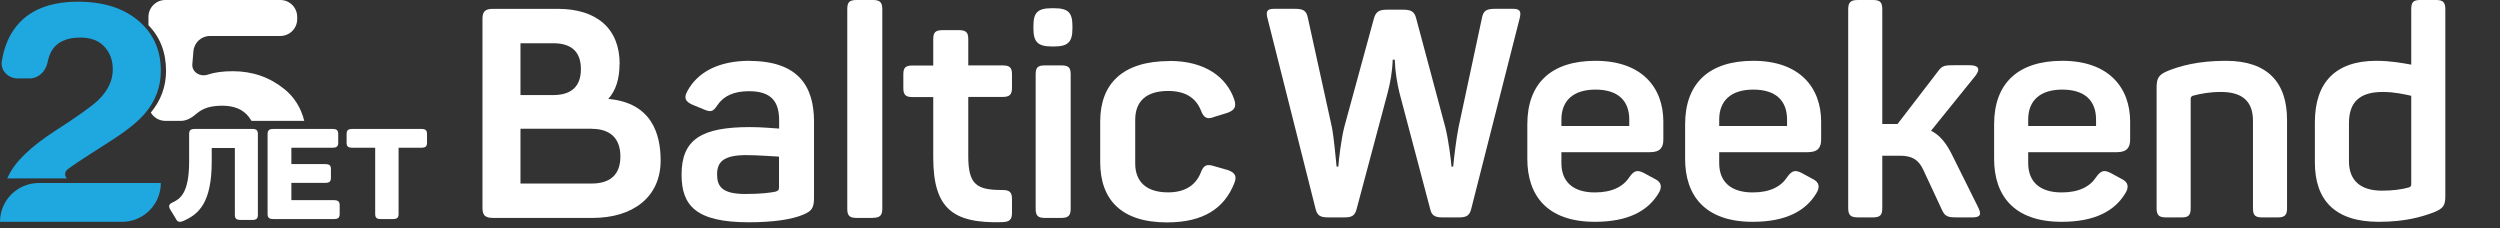 <?xml version="1.0" encoding="UTF-8"?> <svg xmlns="http://www.w3.org/2000/svg" width="296" height="27" viewBox="0 0 296 27" fill="none"><rect x="0" y="0" width="296" height="27" fill="#333333" stroke="none"/><g clip-path="url(#clip0_645_4716)"><path d="M70.077 15.239H61.624V21.729H70.062C72.275 21.729 73.455 20.652 73.455 18.528C73.455 16.404 72.275 15.253 70.062 15.253M65.489 5.119H61.624V11.256H65.489C67.599 11.256 68.779 10.282 68.779 8.187C68.779 6.092 67.628 5.119 65.489 5.119ZM73.352 7.568C73.352 9.338 72.924 10.695 72.024 11.713C77.158 12.17 78.22 15.858 78.22 19C78.22 23.396 74.857 25.801 70.18 25.801H58.379C57.45 25.801 57.125 25.491 57.125 24.621V2.228C57.125 1.357 57.45 1.047 58.379 1.047H66.035C70.652 1.047 73.367 3.378 73.367 7.568" fill="white"></path><path d="M88.34 18.366C85.625 18.366 84.903 19.207 84.903 20.638C84.903 22.069 85.478 22.968 88.266 22.968C90.095 22.968 91.201 22.821 91.836 22.688C92.116 22.585 92.234 22.511 92.234 22.201V18.543C91.482 18.513 89.726 18.366 88.34 18.366ZM88.723 7.214C94.58 7.214 96.379 10.282 96.379 14.398V23.426C96.379 24.65 96.099 24.989 95.096 25.417C93.768 25.978 91.6 26.317 88.664 26.317C82.336 26.317 80.698 24.296 80.698 20.667C80.698 16.478 83.088 15.047 88.812 15.047C90.213 15.047 91.644 15.194 92.249 15.224V14.25C92.249 12.052 91.349 10.798 88.679 10.798C86.894 10.798 85.67 11.359 84.932 12.465C84.43 13.203 84.209 13.306 83.398 12.982L81.967 12.391C81.185 12.037 80.934 11.624 81.362 10.828C82.572 8.556 85.05 7.199 88.767 7.199" fill="white"></path><path d="M103.357 25.801H101.425C100.569 25.801 100.318 25.52 100.318 24.724V1.077C100.318 0.28 100.554 0 101.425 0H103.357C104.183 0 104.464 0.28 104.464 1.077V24.709C104.464 25.506 104.183 25.786 103.357 25.786" fill="white"></path><path d="M114.642 4.603V7.745H118.713C119.539 7.745 119.82 7.995 119.82 8.792V10.4C119.82 11.197 119.539 11.477 118.713 11.477H114.642V18.484C114.642 21.906 115.674 22.496 118.684 22.496C119.539 22.496 119.82 22.747 119.82 23.573V25.181C119.82 26.022 119.539 26.258 118.684 26.302C112.783 26.479 110.496 24.665 110.496 18.631V11.492H108.033C107.207 11.492 106.956 11.211 106.956 10.415V8.807C106.956 8.01 107.207 7.759 108.033 7.759H110.496V4.617C110.496 3.821 110.777 3.57 111.603 3.57H113.535C114.361 3.57 114.642 3.821 114.642 4.617" fill="white"></path><path d="M126.768 8.792V24.724C126.768 25.52 126.488 25.801 125.662 25.801H123.7C122.874 25.801 122.623 25.52 122.623 24.724V8.792C122.623 7.995 122.874 7.745 123.7 7.745H125.662C126.488 7.745 126.768 7.981 126.768 8.792ZM126.975 3.068V3.378C126.975 4.986 126.444 5.502 124.791 5.502H124.541C122.903 5.502 122.357 4.986 122.357 3.378V3.068C122.357 1.46 122.888 0.974 124.541 0.974H124.791C126.444 0.974 126.975 1.46 126.975 3.068Z" fill="white"></path><path d="M138.48 7.214C142.729 7.214 145.237 9.161 146.137 11.787C146.417 12.657 146.166 13.04 145.355 13.35L143.776 13.837C142.921 14.191 142.522 13.94 142.198 13.1C141.622 11.639 140.413 10.769 138.303 10.769C135.722 10.769 134.409 11.993 134.409 14.191V19.354C134.409 21.523 135.737 22.777 138.303 22.777C140.369 22.777 141.622 21.877 142.198 20.372C142.522 19.531 142.921 19.398 143.776 19.679L145.384 20.136C146.21 20.446 146.491 20.829 146.137 21.7C144.956 24.665 142.493 26.332 138.171 26.332C132.742 26.332 130.264 23.617 130.264 19.192V14.383C130.264 9.957 132.875 7.228 138.48 7.228" fill="white"></path><path d="M274.082 14.47C274.082 9.774 276.517 7.2 281.352 7.2C283.056 7.2 284.517 7.479 285.491 7.653V1.078C285.491 0.278 285.735 0 286.535 0H288.448C289.248 0 289.526 0.278 289.526 1.078V23.236C289.526 24.384 289.248 24.697 288.135 25.149C286.744 25.671 284.796 26.262 281.63 26.262C276.447 26.262 274.082 23.688 274.082 19.236V14.47ZM285.491 11.34C284.691 11.166 283.509 10.887 282.117 10.887C279.369 10.887 278.117 12.105 278.117 14.575V19.097C278.117 21.358 279.474 22.575 282.013 22.575C283.265 22.575 284.343 22.436 285.213 22.192C285.457 22.088 285.491 22.018 285.491 21.81V11.34Z" fill="white"></path><path d="M256.698 8.383C258.09 7.826 260.212 7.2 263.551 7.2C268.49 7.2 270.786 9.774 270.786 14.192V24.662C270.786 25.462 270.508 25.74 269.708 25.74H267.795C266.995 25.74 266.751 25.462 266.751 24.662V14.296C266.751 12.001 265.499 10.887 262.96 10.887C261.603 10.887 260.525 11.096 259.62 11.34C259.446 11.409 259.377 11.548 259.377 11.688V24.662C259.377 25.462 259.133 25.74 258.333 25.74H256.42C255.62 25.74 255.342 25.462 255.342 24.662V10.366C255.342 9.253 255.585 8.835 256.698 8.383Z" fill="white"></path><path d="M236.103 14.714C236.103 9.879 238.92 7.2 244.173 7.2C249.703 7.2 252.208 10.4 252.208 14.401V16.523C252.208 17.427 251.86 18.018 250.642 18.018H240.138V19.305C240.138 21.566 241.564 22.784 244.103 22.784C246.155 22.784 247.477 22.088 248.207 20.94C248.764 20.175 249.147 20.071 249.981 20.523L251.199 21.184C251.999 21.566 252.103 22.158 251.616 22.923C250.364 24.975 248.034 26.262 244.103 26.262C238.398 26.262 236.103 23.097 236.103 18.818V14.714ZM248.173 14.157C248.173 11.896 246.816 10.609 244.173 10.609C241.564 10.609 240.138 11.896 240.138 14.157V14.922H248.173V14.157Z" fill="white"></path><path d="M234.167 24.453C234.654 25.393 234.515 25.74 233.506 25.74H231.732C230.515 25.74 230.271 25.601 229.889 24.766L227.732 20.14C227.175 18.923 226.41 18.436 224.949 18.436H222.862V24.627C222.862 25.462 222.619 25.74 221.749 25.74H219.975C219.105 25.74 218.827 25.462 218.827 24.627V1.113C218.827 0.278 219.105 0 219.975 0H221.749C222.619 0 222.862 0.278 222.862 1.113V14.679H224.427H224.671L229.402 8.522C229.958 7.722 230.271 7.722 231.489 7.722H233.193C234.271 7.722 234.515 8.174 233.889 8.974L228.636 15.479C229.68 16.001 230.445 16.94 231.141 18.366L234.167 24.453Z" fill="white"></path><path d="M199.518 14.714C199.518 9.879 202.335 7.2 207.588 7.2C213.118 7.2 215.623 10.4 215.623 14.401V16.523C215.623 17.427 215.275 18.018 214.057 18.018H203.553V19.305C203.553 21.566 204.979 22.784 207.518 22.784C209.57 22.784 210.892 22.088 211.623 20.94C212.179 20.175 212.562 20.071 213.397 20.523L214.614 21.184C215.414 21.566 215.518 22.158 215.031 22.923C213.779 24.975 211.449 26.262 207.518 26.262C201.813 26.262 199.518 23.097 199.518 18.818V14.714ZM211.588 14.157C211.588 11.896 210.231 10.609 207.588 10.609C204.979 10.609 203.553 11.896 203.553 14.157V14.922H211.588V14.157Z" fill="white"></path><path d="M180.835 14.714C180.835 9.879 183.652 7.2 188.905 7.2C194.436 7.2 196.94 10.4 196.94 14.401V16.523C196.94 17.427 196.592 18.018 195.375 18.018H184.87V19.305C184.87 21.566 186.296 22.784 188.835 22.784C190.888 22.784 192.209 22.088 192.94 20.94C193.496 20.175 193.879 20.071 194.714 20.523L195.931 21.184C196.731 21.566 196.836 22.158 196.349 22.923C195.096 24.975 192.766 26.262 188.835 26.262C183.131 26.262 180.835 23.097 180.835 18.818V14.714ZM192.905 14.157C192.905 11.896 191.548 10.609 188.905 10.609C186.296 10.609 184.87 11.896 184.87 14.157V14.922H192.905V14.157Z" fill="white"></path><path d="M179.158 1.044C179.993 1.044 180.132 1.391 179.923 2.191L174.184 24.766C173.975 25.601 173.523 25.74 172.723 25.74H170.81C169.975 25.74 169.523 25.567 169.349 24.801L165.696 10.992C165.418 9.879 165.175 8.383 165.14 7.061H164.896C164.861 8.383 164.618 9.774 164.305 10.957L160.618 24.766C160.409 25.601 159.957 25.74 159.157 25.74H157.278C156.444 25.74 155.991 25.601 155.783 24.801L150.078 2.191C149.869 1.391 149.974 1.044 150.843 1.044H153.278C154.252 1.044 154.67 1.217 154.844 2.087L157.696 15.062C157.939 16.279 158.183 19.097 158.252 19.723H158.461C158.496 18.992 158.809 16.418 159.157 15.062L162.67 2.191C162.914 1.322 163.366 1.148 164.235 1.148H166.114C167.018 1.148 167.47 1.322 167.679 2.191L171.123 15.062C171.505 16.557 171.818 19.062 171.853 19.723H172.062C172.097 19.166 172.41 16.453 172.688 15.096L175.471 2.087C175.645 1.217 176.062 1.044 177.036 1.044H179.158Z" fill="white"></path></g><path d="M49.858 15.266C50.388 15.266 50.559 15.417 50.559 15.883V16.889C50.559 17.34 50.388 17.491 49.858 17.491H47.192V25.32C47.192 25.786 47.021 25.936 46.491 25.936H45.106C44.593 25.936 44.422 25.786 44.422 25.32V17.491H41.739C41.209 17.491 41.038 17.34 41.038 16.889V15.883C41.038 15.417 41.209 15.266 41.739 15.266H49.858Z" fill="white"></path><path d="M39.336 15.266C39.872 15.266 40.045 15.417 40.045 15.883V16.889C40.045 17.34 39.872 17.491 39.336 17.491H34.498V19.429H38.472C39.008 19.429 39.181 19.579 39.181 20.03V21.037C39.181 21.503 39.008 21.653 38.472 21.653H34.498V23.697H39.509C40.028 23.697 40.218 23.862 40.218 24.313V25.32C40.218 25.786 40.028 25.936 39.509 25.936H32.39C31.872 25.936 31.682 25.786 31.682 25.32V15.883C31.682 15.417 31.872 15.266 32.39 15.266H39.336Z" fill="white"></path><path d="M29.843 15.266C30.364 15.266 30.532 15.418 30.532 15.888V25.418C30.532 25.888 30.364 26.04 29.843 26.04H28.498C27.977 26.04 27.808 25.888 27.808 25.418V17.527H25.068V19.12C25.068 24.097 23.47 25.387 21.705 26.161C21.234 26.358 20.999 26.282 20.797 25.858L20.141 24.78C19.922 24.371 20.007 24.158 20.477 23.946C21.318 23.551 22.394 22.868 22.394 19.136V15.888C22.394 15.418 22.562 15.266 23.084 15.266H29.843Z" fill="white"></path><path d="M9.229 0.203C12.226 0.203 14.611 0.954 16.384 2.456C18.156 3.946 19.042 5.924 19.042 8.388C19.042 10.277 18.416 11.954 17.166 13.421C16.345 14.395 14.995 15.481 13.119 16.678L10.891 18.104C9.497 18.995 8.539 19.64 8.017 20.039C7.617 20.354 7.639 20.819 7.912 21.123H0.848C0.898 21.025 0.947 20.928 1 20.831C1.795 19.13 3.671 17.329 6.63 15.428C9.197 13.773 10.858 12.588 11.614 11.872C12.774 10.758 13.354 9.538 13.354 8.212C13.354 7.133 13.022 6.234 12.357 5.519C11.693 4.803 10.741 4.445 9.503 4.445C7.809 4.446 6.656 5.014 6.044 6.152C5.872 6.472 5.735 6.884 5.632 7.388C5.417 8.435 4.576 9.285 3.507 9.285H2.089C0.951 9.285 0.023 8.333 0.216 7.212C0.432 5.968 0.798 4.905 1.313 4.023C2.799 1.476 5.437 0.203 9.229 0.203Z" fill="#1FA8E0"></path><path d="M33.188 0C34.293 2.83623e-07 35.188 0.895 35.188 2V2.26C35.188 3.364 34.293 4.26 33.188 4.26H24.86C23.84 4.26 22.989 5.041 22.902 6.058L22.773 7.594C22.692 8.536 23.699 9.141 24.595 8.836C25.403 8.566 26.386 8.431 27.546 8.431C29.892 8.431 31.937 9.141 33.684 10.56C34.861 11.518 35.639 12.769 36.023 14.313H29.78C29.689 14.16 29.59 14.012 29.481 13.869C28.804 12.966 27.748 12.515 26.314 12.515C25.637 12.515 25.05 12.591 24.555 12.743C24.075 12.898 23.66 13.126 23.311 13.426C22.77 13.89 22.142 14.31 21.43 14.31H19.577C18.845 14.31 18.207 13.916 17.858 13.329C19.058 11.884 19.66 10.238 19.66 8.388C19.66 6.207 18.965 4.408 17.577 2.99V2C17.577 0.895 18.473 0 19.577 0H33.188Z" fill="white"></path><path d="M0 26.265C0 23.726 2.058 21.668 4.596 21.668H19.042C19.042 24.207 16.984 26.265 14.445 26.265H0Z" fill="#1FA8E0"></path><defs><clipPath id="clip0_645_4716"><rect width="238.875" height="26.317" fill="white" transform="translate(57.125)"></rect></clipPath></defs></svg> 